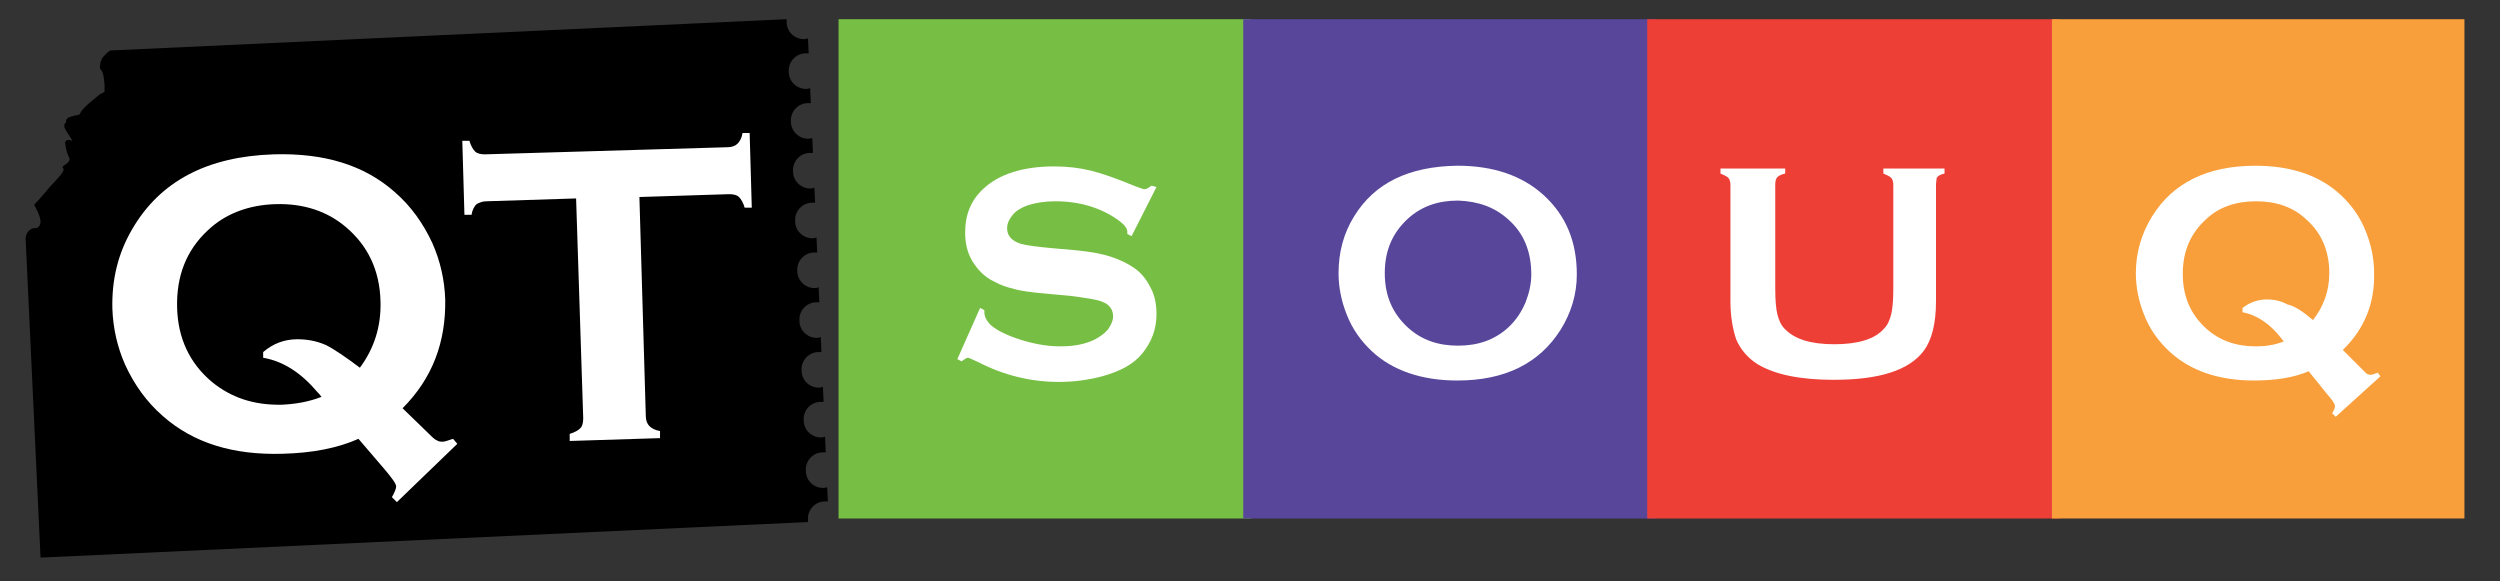 <?xml version="1.0" encoding="utf-8"?>
<!-- Generator: Adobe Illustrator 21.0.2, SVG Export Plug-In . SVG Version: 6.00 Build 0)  -->
<svg version="1.1" id="Layer_1" xmlns="http://www.w3.org/2000/svg" xmlns:xlink="http://www.w3.org/1999/xlink" x="0px" y="0px"
	 viewBox="0 0 351.5 81.7" style="enable-background:new 0 0 351.5 81.7;" xml:space="preserve">
<rect x="0" y="0" width="351.5" height="81.7" fill="#333333" stroke="none"/>
<style type="text/css">
	.st0{fill:#77BF44;}
	.st1{fill:#58469B;}
	.st2{fill:#EE3F37;}
	.st3{fill:#F89E3A;}
	.st4{fill:#FFFFFF;}
</style>
<g>
	<path id="XMLID_256_" d="M116.3,68.5c-0.1,0-0.3,0.1-0.4,0.1c-1.4,0.1-2.6-1-2.6-2.4c-0.1-1.4,1-2.6,2.4-2.6c0.1,0,0.3,0,0.4,0
		l-0.1-2.2c-0.1,0-0.3,0.1-0.4,0.1c-1.4,0.1-2.6-1-2.6-2.4c-0.1-1.4,1-2.6,2.4-2.6c0.1,0,0.3,0,0.4,0l-0.1-2.1
		c-0.1,0-0.3,0.1-0.4,0.1c-1.4,0.1-2.6-1-2.6-2.4c-0.1-1.4,1-2.6,2.4-2.6c0.1,0,0.3,0,0.4,0l-0.1-2.1c-0.1,0-0.3,0.1-0.4,0.1
		c-1.4,0.1-2.6-1-2.6-2.4c-0.1-1.4,1-2.6,2.4-2.6c0.1,0,0.3,0,0.4,0l-0.1-2.1c-0.1,0-0.3,0.1-0.4,0.1c-1.4,0.1-2.6-1-2.6-2.4
		c-0.1-1.4,1-2.6,2.4-2.6c0.1,0,0.3,0,0.4,0l-0.1-2.1c-0.1,0-0.3,0.1-0.4,0.1c-1.4,0.1-2.6-1-2.6-2.4c-0.1-1.4,1-2.6,2.4-2.6
		c0.1,0,0.3,0,0.4,0l-0.1-2.1c-0.1,0-0.3,0.1-0.4,0.1c-1.4,0.1-2.6-1-2.6-2.4c-0.1-1.4,1-2.6,2.4-2.6c0.1,0,0.3,0,0.4,0l-0.1-2.1
		c-0.1,0-0.3,0.1-0.4,0.1c-1.4,0.1-2.6-1-2.6-2.4c-0.1-1.4,1-2.6,2.4-2.6c0.1,0,0.3,0,0.4,0l-0.1-2.1c-0.1,0-0.3,0.1-0.4,0.1
		c-1.4,0.1-2.6-1-2.6-2.4c-0.1-1.4,1-2.6,2.4-2.6c0.1,0,0.3,0,0.4,0l-0.1-2.1c-0.1,0-0.3,0.1-0.4,0.1c-1.4,0.1-2.6-1-2.6-2.4
		c0-0.1,0-0.3,0-0.4L15.5,7.1l0,0l-0.3,0.2c0,0-0.6,0.6-0.7,0.7c-0.1,0.1-0.4,0.7-0.4,0.9s-0.1,0.7,0,0.8s0.4,0.4,0.5,1.3
		c0.1,0.8,0.1,0.9,0.1,1.2c0,0.3,0,0.7,0,0.7s-0.5,0.3-0.7,0.4c-0.2,0.2-2.4,1.8-2.7,2.6c-0.1,0.3-0.6,0.3-0.6,0.3s-1.2,0.3-1.2,0.4
		S9.2,16.9,9.3,17s-0.1,0.3-0.2,0.4C9,17.5,9,17.9,9.2,18.2c0.2,0.4,0.9,1.4,1,1.6c-0.6-0.2-1.2-0.2-1,0.6c0.1,0.8,0.3,1.2,0.4,1.5
		c0.2,0.3,0.3,0.6-0.1,1c-0.5,0.4-0.9,0.5-0.6,0.8c0.3,0.4-1.2,1.8-2,2.7c-0.7,0.9-2.1,2.4-2.1,2.4s0.4,0.7,0.6,1.2s0.5,1.3,0.1,1.8
		c-0.4,0.5-0.5,0.1-1.1,0.4c-0.6,0.3-0.8,1-0.8,1.3l0,0l2.1,44.9l107.9-5c0-0.1,0-0.2,0-0.3c-0.1-1.4,1-2.6,2.4-2.6
		c0.1,0,0.3,0,0.4,0L116.3,68.5z"/>
	<rect x="117.9" y="2.7" class="st0" width="58" height="70.2"/>
	<rect x="174.8" y="2.7" class="st1" width="58" height="70.2"/>
	<rect x="231.6" y="2.7" class="st2" width="58" height="70.2"/>
	<rect x="288.5" y="2.7" class="st3" width="58" height="70.2"/>
	<g>
		<path class="st4" d="M56.6,57.4l3.3,3.2c0.7,0.7,1.2,1.2,1.5,1.3c0.3,0.2,0.5,0.2,0.9,0.2c0.3,0,0.7-0.2,1.4-0.4l0.6,0.7l-8.5,8.2
			l-0.7-0.7c0.4-0.7,0.6-1.2,0.6-1.5c0-0.4-0.6-1.2-1.7-2.5l-3.6-4.2c-2.9,1.3-6.5,2-10.7,2.1c-6.9,0.2-12.5-1.5-16.8-5.3
			c-2.3-2-4-4.4-5.3-7.2c-1.1-2.5-1.7-5.1-1.8-7.9c-0.1-4.1,0.8-7.8,2.8-11.2c3.9-6.7,10.5-10.2,19.9-10.5c7.1-0.2,12.7,1.5,17,5.3
			c2.3,2,4,4.4,5.3,7.2c1.1,2.5,1.7,5.1,1.8,7.9C62.7,48.1,60.8,53.2,56.6,57.4z M50.6,51.7c2-2.7,3-5.8,2.9-9.3
			c-0.1-4.4-1.8-7.9-4.9-10.5c-2.6-2.2-5.9-3.3-9.8-3.2s-7.2,1.4-9.6,3.7c-3,2.8-4.4,6.4-4.3,10.8c0.1,4.4,1.8,7.9,4.9,10.5
			c2.7,2.2,5.9,3.3,9.9,3.2c1.9-0.1,3.7-0.4,5.5-1.1c-0.2-0.3-0.4-0.5-0.6-0.7c-2.2-2.6-4.7-4.3-7.6-4.8v-0.8c1.4-1.2,3-1.8,4.8-1.8
			c1.3,0,2.6,0.2,4,0.8C47,49.1,48.6,50.2,50.6,51.7z"/>
		<path class="st4" d="M89.9,27.7l0.9,30.8c0,0.6,0.2,1.1,0.5,1.4s0.8,0.6,1.5,0.7v1L80.1,62v-1c0.7-0.2,1.2-0.5,1.5-0.8
			s0.4-0.8,0.4-1.4l-1-30.9l-12.6,0.4c-0.6,0-1,0.2-1.4,0.4c-0.3,0.3-0.6,0.8-0.7,1.5h-1L65,19.8h1c0.2,0.7,0.5,1.2,0.8,1.5
			s0.8,0.4,1.4,0.4l34.1-1c0.6,0,1.1-0.2,1.4-0.5s0.6-0.8,0.7-1.5h1l0.3,10.5h-1c-0.2-0.7-0.5-1.2-0.8-1.5s-0.8-0.4-1.4-0.4
			L89.9,27.7z"/>
	</g>
	<path class="st4" d="M162.6,26.3l-3.5,6.9l-0.6-0.3c0-0.1,0-0.3,0-0.3c0-0.5-0.4-1-1.2-1.6c-2.5-1.8-5.5-2.7-8.9-2.7
		c-1.5,0-2.8,0.2-4,0.6c-0.8,0.3-1.5,0.7-2,1.3s-0.8,1.2-0.8,1.9c0,1.1,0.7,1.8,2,2.2c0.7,0.2,2.2,0.4,4.4,0.6l3.4,0.3
		c2,0.2,3.6,0.5,4.8,0.9s2.3,0.9,3.3,1.6c1,0.7,1.7,1.6,2.3,2.8c0.6,1.1,0.8,2.4,0.8,3.7c0,2.1-0.7,3.9-2,5.5
		c-1.2,1.5-3.1,2.5-5.6,3.2c-1.9,0.5-3.9,0.8-6.1,0.8c-3.9,0-7.7-0.9-11.4-2.8c-0.8-0.4-1.3-0.6-1.4-0.6c-0.2,0-0.5,0.2-0.9,0.5
		l-0.6-0.3l3.2-7.2l0.6,0.3c0,0.1,0,0.2,0,0.3c0,0.6,0.3,1.2,0.9,1.8c0.9,0.8,2.4,1.5,4.3,2.1c1.9,0.6,3.8,0.9,5.5,0.9
		c1.9,0,3.5-0.3,4.9-1c0.7-0.4,1.3-0.8,1.8-1.4c0.4-0.6,0.7-1.2,0.7-1.8c0-1-0.5-1.7-1.6-2.1c-0.7-0.3-2.2-0.5-4.4-0.8l-3.3-0.3
		c-2.2-0.2-3.8-0.4-4.7-0.7c-0.9-0.2-1.8-0.5-2.7-1c-1.3-0.6-2.3-1.6-3.1-2.9c-0.7-1.2-1-2.5-1-4c0-2.5,0.8-4.5,2.5-6.1
		c2.2-2.1,5.6-3.2,10-3.2c1.9,0,3.6,0.2,5.2,0.6c1.6,0.4,3.6,1.1,6,2.1c0.8,0.3,1.3,0.5,1.5,0.5c0.3,0,0.6-0.2,1-0.5L162.6,26.3z"/>
	<path class="st4" d="M204.9,23.3c5.1,0,9.1,1.4,12.1,4.1c3.2,2.9,4.7,6.6,4.7,11.2c0,2.8-0.8,5.4-2.3,7.8c-3,4.7-7.8,7.1-14.5,7.1
		c-5,0-9.1-1.4-12-4.1c-1.6-1.5-2.8-3.2-3.6-5.3c-0.7-1.8-1.1-3.7-1.1-5.7c0-2.9,0.7-5.6,2.2-8C193.3,25.7,198.1,23.4,204.9,23.3z
		 M205,28.2c-2.8,0-5.1,0.8-7,2.5c-2.2,2-3.3,4.5-3.3,7.7s1.1,5.7,3.3,7.7c1.9,1.7,4.2,2.5,7,2.5s5.1-0.8,7-2.5
		c1.1-1,1.9-2.2,2.5-3.6c0.5-1.3,0.8-2.6,0.8-3.9c0-3.3-1.1-5.9-3.3-7.8C210.1,29.1,207.8,28.3,205,28.2z"/>
	<path class="st4" d="M272.2,26v16.4c0,3.1-0.6,5.4-1.7,6.9c-2.1,2.8-6.3,4.1-12.7,4.1c-4.6,0-8.2-0.7-10.7-2.2
		c-1.4-0.9-2.4-2.1-3-3.5c-0.5-1.5-0.8-3.3-0.8-5.3V26c0-0.4-0.1-0.8-0.3-1s-0.6-0.4-1.1-0.6v-0.7h9.1v0.7c-0.5,0.1-0.9,0.3-1.1,0.5
		c-0.2,0.2-0.3,0.6-0.3,1v14.6c0,1.7,0.1,2.9,0.3,3.7s0.5,1.5,1,2c1.4,1.5,3.7,2.2,7,2.2s5.7-0.7,7-2.2c0.5-0.5,0.8-1.2,1-2
		s0.3-2,0.3-3.7V26c0-0.4-0.1-0.8-0.3-1c-0.2-0.2-0.6-0.4-1.1-0.6v-0.7h8.6v0.7c-0.5,0.1-0.9,0.3-1.1,0.6
		C272.3,25.2,272.2,25.6,272.2,26z"/>
	<path class="st4" d="M329.4,49.2l2.3,2.3c0.5,0.5,0.9,0.9,1,1c0.2,0.1,0.4,0.2,0.6,0.2s0.5-0.1,1-0.3l0.4,0.5l-6.3,5.7l-0.5-0.5
		c0.3-0.5,0.4-0.8,0.4-1c0-0.3-0.4-0.9-1.2-1.8l-2.5-3.1c-2.1,0.9-4.7,1.3-7.7,1.3c-5,0-9-1.4-11.9-4.1c-1.6-1.5-2.8-3.2-3.6-5.3
		c-0.7-1.8-1.1-3.7-1.1-5.7c0-2.9,0.8-5.6,2.3-8c2.9-4.7,7.8-7.1,14.5-7.1c5.1,0,9.1,1.4,12,4.1c1.6,1.5,2.8,3.2,3.6,5.3
		c0.7,1.8,1.1,3.7,1.1,5.7C333.9,42.7,332.4,46.3,329.4,49.2z M325.2,45c1.5-1.9,2.3-4.1,2.3-6.6c0-3.1-1.1-5.7-3.3-7.6
		c-1.8-1.7-4.2-2.5-7-2.5s-5.2,0.8-7,2.5c-2.2,2-3.3,4.5-3.3,7.7s1.1,5.7,3.3,7.7c1.9,1.7,4.2,2.5,7,2.5c1.3,0,2.7-0.2,3.9-0.7
		c-0.2-0.2-0.3-0.4-0.4-0.5c-1.5-1.9-3.3-3.2-5.4-3.6v-0.6c1-0.8,2.2-1.2,3.5-1.2c0.9,0,1.9,0.2,2.8,0.7
		C322.6,43,323.8,43.8,325.2,45z"/>
</g>
</svg>
